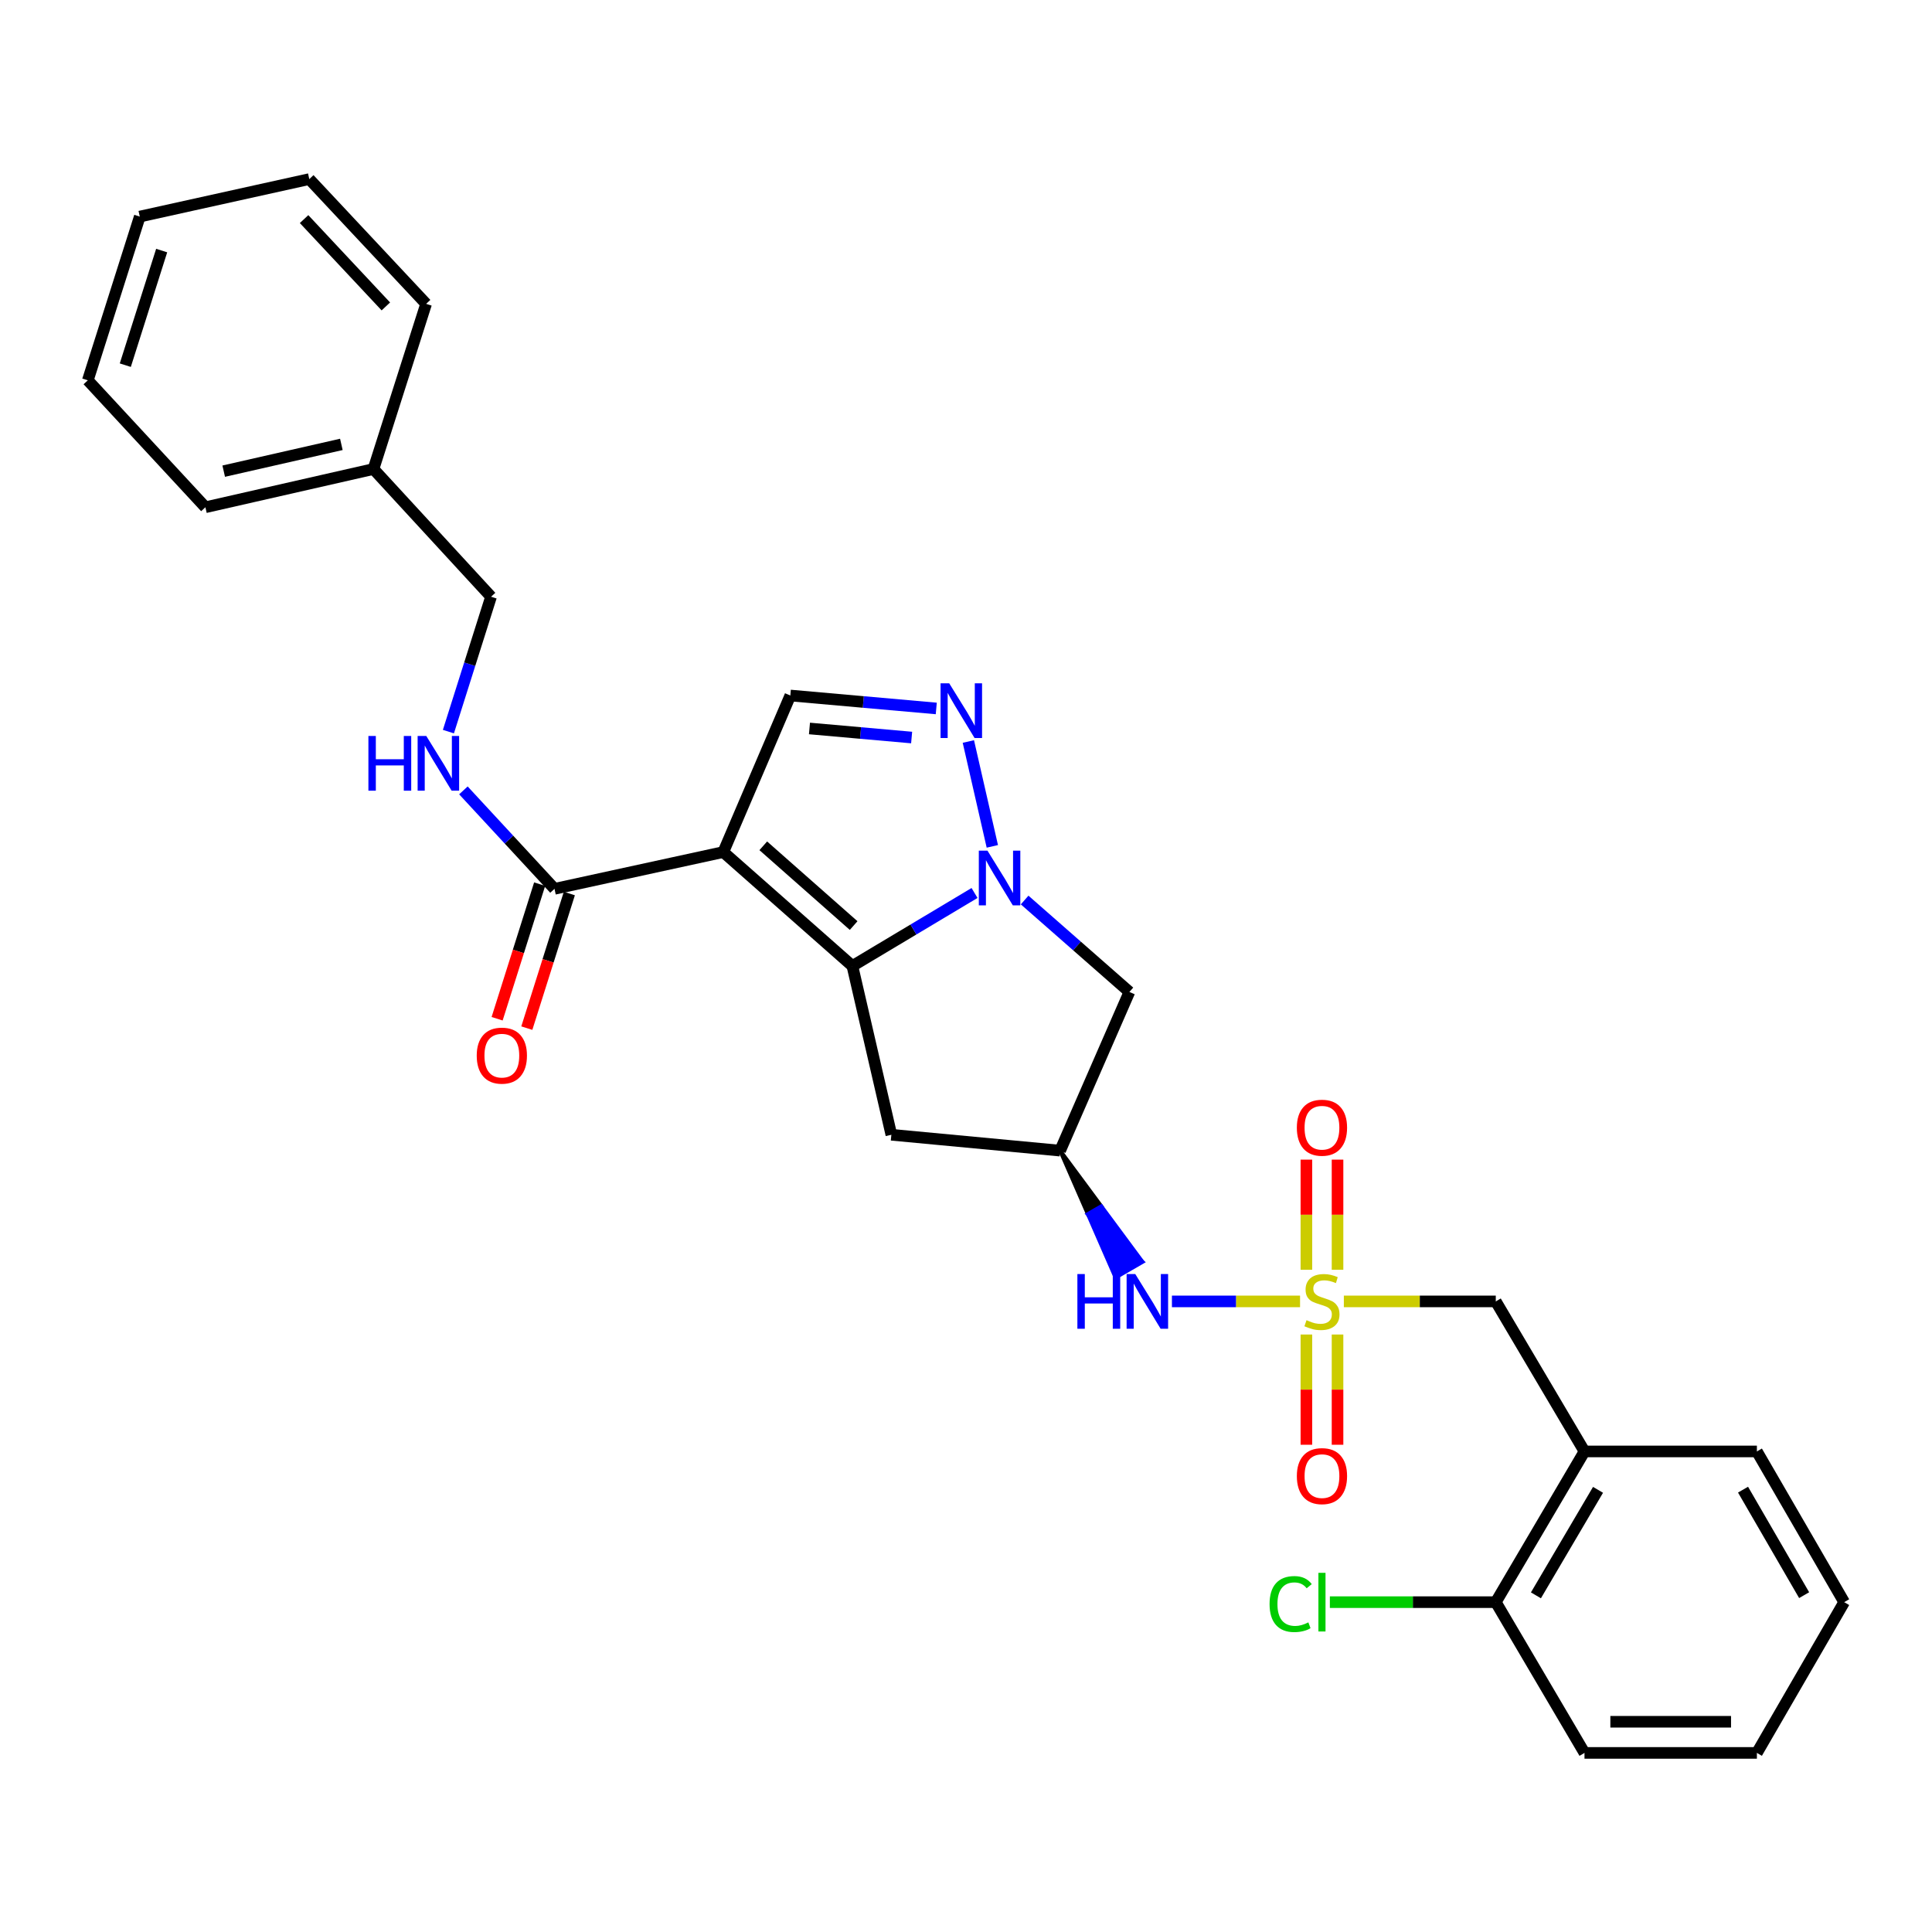 <?xml version='1.0' encoding='iso-8859-1'?>
<svg version='1.1' baseProfile='full'
              xmlns='http://www.w3.org/2000/svg'
                      xmlns:rdkit='http://www.rdkit.org/xml'
                      xmlns:xlink='http://www.w3.org/1999/xlink'
                  xml:space='preserve'
width='1000px' height='1000px' viewBox='0 0 1000 1000'>
<!-- END OF HEADER -->
<rect style='opacity:1.0;fill:#FFFFFF;stroke:none' width='1000' height='1000' x='0' y='0'> </rect>
<path class='bond-0' d='M 374.379,441.027 L 441.197,500' style='fill:none;fill-rule:evenodd;stroke:#000000;stroke-width:6px;stroke-linecap:butt;stroke-linejoin:miter;stroke-opacity:1' />
<path class='bond-0' d='M 395.069,437.787 L 441.841,479.068' style='fill:none;fill-rule:evenodd;stroke:#000000;stroke-width:6px;stroke-linecap:butt;stroke-linejoin:miter;stroke-opacity:1' />
<path class='bond-4' d='M 374.379,441.027 L 409.073,359.996' style='fill:none;fill-rule:evenodd;stroke:#000000;stroke-width:6px;stroke-linecap:butt;stroke-linejoin:miter;stroke-opacity:1' />
<path class='bond-5' d='M 374.379,441.027 L 287.007,460.058' style='fill:none;fill-rule:evenodd;stroke:#000000;stroke-width:6px;stroke-linecap:butt;stroke-linejoin:miter;stroke-opacity:1' />
<path class='bond-1' d='M 441.197,500 L 472.806,481.104' style='fill:none;fill-rule:evenodd;stroke:#000000;stroke-width:6px;stroke-linecap:butt;stroke-linejoin:miter;stroke-opacity:1' />
<path class='bond-1' d='M 472.806,481.104 L 504.415,462.207' style='fill:none;fill-rule:evenodd;stroke:#0000FF;stroke-width:6px;stroke-linecap:butt;stroke-linejoin:miter;stroke-opacity:1' />
<path class='bond-8' d='M 441.197,500 L 461.365,587.354' style='fill:none;fill-rule:evenodd;stroke:#000000;stroke-width:6px;stroke-linecap:butt;stroke-linejoin:miter;stroke-opacity:1' />
<path class='bond-7' d='M 530.349,465.847 L 557.463,489.64' style='fill:none;fill-rule:evenodd;stroke:#0000FF;stroke-width:6px;stroke-linecap:butt;stroke-linejoin:miter;stroke-opacity:1' />
<path class='bond-7' d='M 557.463,489.64 L 584.577,513.434' style='fill:none;fill-rule:evenodd;stroke:#000000;stroke-width:6px;stroke-linecap:butt;stroke-linejoin:miter;stroke-opacity:1' />
<path class='bond-29' d='M 513.629,438.079 L 501.222,383.802' style='fill:none;fill-rule:evenodd;stroke:#0000FF;stroke-width:6px;stroke-linecap:butt;stroke-linejoin:miter;stroke-opacity:1' />
<path class='bond-2' d='M 672.906,673.606 L 639.748,673.606' style='fill:none;fill-rule:evenodd;stroke:#CCCC00;stroke-width:6px;stroke-linecap:butt;stroke-linejoin:miter;stroke-opacity:1' />
<path class='bond-2' d='M 639.748,673.606 L 606.589,673.606' style='fill:none;fill-rule:evenodd;stroke:#0000FF;stroke-width:6px;stroke-linecap:butt;stroke-linejoin:miter;stroke-opacity:1' />
<path class='bond-10' d='M 695.574,673.606 L 734.894,673.606' style='fill:none;fill-rule:evenodd;stroke:#CCCC00;stroke-width:6px;stroke-linecap:butt;stroke-linejoin:miter;stroke-opacity:1' />
<path class='bond-10' d='M 734.894,673.606 L 774.214,673.606' style='fill:none;fill-rule:evenodd;stroke:#000000;stroke-width:6px;stroke-linecap:butt;stroke-linejoin:miter;stroke-opacity:1' />
<path class='bond-13' d='M 676.185,690.744 L 676.185,719.272' style='fill:none;fill-rule:evenodd;stroke:#CCCC00;stroke-width:6px;stroke-linecap:butt;stroke-linejoin:miter;stroke-opacity:1' />
<path class='bond-13' d='M 676.185,719.272 L 676.185,747.801' style='fill:none;fill-rule:evenodd;stroke:#FF0000;stroke-width:6px;stroke-linecap:butt;stroke-linejoin:miter;stroke-opacity:1' />
<path class='bond-13' d='M 692.305,690.744 L 692.305,719.272' style='fill:none;fill-rule:evenodd;stroke:#CCCC00;stroke-width:6px;stroke-linecap:butt;stroke-linejoin:miter;stroke-opacity:1' />
<path class='bond-13' d='M 692.305,719.272 L 692.305,747.801' style='fill:none;fill-rule:evenodd;stroke:#FF0000;stroke-width:6px;stroke-linecap:butt;stroke-linejoin:miter;stroke-opacity:1' />
<path class='bond-14' d='M 692.305,657.236 L 692.305,628.728' style='fill:none;fill-rule:evenodd;stroke:#CCCC00;stroke-width:6px;stroke-linecap:butt;stroke-linejoin:miter;stroke-opacity:1' />
<path class='bond-14' d='M 692.305,628.728 L 692.305,600.22' style='fill:none;fill-rule:evenodd;stroke:#FF0000;stroke-width:6px;stroke-linecap:butt;stroke-linejoin:miter;stroke-opacity:1' />
<path class='bond-14' d='M 676.185,657.236 L 676.185,628.728' style='fill:none;fill-rule:evenodd;stroke:#CCCC00;stroke-width:6px;stroke-linecap:butt;stroke-linejoin:miter;stroke-opacity:1' />
<path class='bond-14' d='M 676.185,628.728 L 676.185,600.22' style='fill:none;fill-rule:evenodd;stroke:#FF0000;stroke-width:6px;stroke-linecap:butt;stroke-linejoin:miter;stroke-opacity:1' />
<path class='bond-3' d='M 484.612,366.692 L 446.842,363.344' style='fill:none;fill-rule:evenodd;stroke:#0000FF;stroke-width:6px;stroke-linecap:butt;stroke-linejoin:miter;stroke-opacity:1' />
<path class='bond-3' d='M 446.842,363.344 L 409.073,359.996' style='fill:none;fill-rule:evenodd;stroke:#000000;stroke-width:6px;stroke-linecap:butt;stroke-linejoin:miter;stroke-opacity:1' />
<path class='bond-3' d='M 471.858,381.745 L 445.419,379.401' style='fill:none;fill-rule:evenodd;stroke:#0000FF;stroke-width:6px;stroke-linecap:butt;stroke-linejoin:miter;stroke-opacity:1' />
<path class='bond-3' d='M 445.419,379.401 L 418.98,377.058' style='fill:none;fill-rule:evenodd;stroke:#000000;stroke-width:6px;stroke-linecap:butt;stroke-linejoin:miter;stroke-opacity:1' />
<path class='bond-12' d='M 287.007,460.058 L 263.433,434.579' style='fill:none;fill-rule:evenodd;stroke:#000000;stroke-width:6px;stroke-linecap:butt;stroke-linejoin:miter;stroke-opacity:1' />
<path class='bond-12' d='M 263.433,434.579 L 239.858,409.101' style='fill:none;fill-rule:evenodd;stroke:#0000FF;stroke-width:6px;stroke-linecap:butt;stroke-linejoin:miter;stroke-opacity:1' />
<path class='bond-16' d='M 279.321,457.629 L 268.315,492.465' style='fill:none;fill-rule:evenodd;stroke:#000000;stroke-width:6px;stroke-linecap:butt;stroke-linejoin:miter;stroke-opacity:1' />
<path class='bond-16' d='M 268.315,492.465 L 257.308,527.3' style='fill:none;fill-rule:evenodd;stroke:#FF0000;stroke-width:6px;stroke-linecap:butt;stroke-linejoin:miter;stroke-opacity:1' />
<path class='bond-16' d='M 294.693,462.486 L 283.686,497.321' style='fill:none;fill-rule:evenodd;stroke:#000000;stroke-width:6px;stroke-linecap:butt;stroke-linejoin:miter;stroke-opacity:1' />
<path class='bond-16' d='M 283.686,497.321 L 272.68,532.157' style='fill:none;fill-rule:evenodd;stroke:#FF0000;stroke-width:6px;stroke-linecap:butt;stroke-linejoin:miter;stroke-opacity:1' />
<path class='bond-6' d='M 548.719,595.566 L 461.365,587.354' style='fill:none;fill-rule:evenodd;stroke:#000000;stroke-width:6px;stroke-linecap:butt;stroke-linejoin:miter;stroke-opacity:1' />
<path class='bond-9' d='M 548.719,595.566 L 563.059,628.397 L 570.036,624.361 Z' style='fill:#000000;fill-rule:evenodd;fill-opacity:1;stroke:#000000;stroke-width:2px;stroke-linecap:butt;stroke-linejoin:miter;stroke-opacity:1;' />
<path class='bond-9' d='M 563.059,628.397 L 591.353,653.155 L 577.4,661.228 Z' style='fill:#0000FF;fill-rule:evenodd;fill-opacity:1;stroke:#0000FF;stroke-width:2px;stroke-linecap:butt;stroke-linejoin:miter;stroke-opacity:1;' />
<path class='bond-9' d='M 563.059,628.397 L 570.036,624.361 L 591.353,653.155 Z' style='fill:#0000FF;fill-rule:evenodd;fill-opacity:1;stroke:#0000FF;stroke-width:2px;stroke-linecap:butt;stroke-linejoin:miter;stroke-opacity:1;' />
<path class='bond-30' d='M 548.719,595.566 L 584.577,513.434' style='fill:none;fill-rule:evenodd;stroke:#000000;stroke-width:6px;stroke-linecap:butt;stroke-linejoin:miter;stroke-opacity:1' />
<path class='bond-11' d='M 774.214,673.606 L 820.13,751.261' style='fill:none;fill-rule:evenodd;stroke:#000000;stroke-width:6px;stroke-linecap:butt;stroke-linejoin:miter;stroke-opacity:1' />
<path class='bond-15' d='M 820.13,751.261 L 774.214,829.273' style='fill:none;fill-rule:evenodd;stroke:#000000;stroke-width:6px;stroke-linecap:butt;stroke-linejoin:miter;stroke-opacity:1' />
<path class='bond-15' d='M 827.135,771.139 L 794.994,825.748' style='fill:none;fill-rule:evenodd;stroke:#000000;stroke-width:6px;stroke-linecap:butt;stroke-linejoin:miter;stroke-opacity:1' />
<path class='bond-20' d='M 820.13,751.261 L 909.364,751.261' style='fill:none;fill-rule:evenodd;stroke:#000000;stroke-width:6px;stroke-linecap:butt;stroke-linejoin:miter;stroke-opacity:1' />
<path class='bond-17' d='M 232.097,378.681 L 243.132,343.775' style='fill:none;fill-rule:evenodd;stroke:#0000FF;stroke-width:6px;stroke-linecap:butt;stroke-linejoin:miter;stroke-opacity:1' />
<path class='bond-17' d='M 243.132,343.775 L 254.167,308.868' style='fill:none;fill-rule:evenodd;stroke:#000000;stroke-width:6px;stroke-linecap:butt;stroke-linejoin:miter;stroke-opacity:1' />
<path class='bond-18' d='M 774.214,829.273 L 731.274,829.273' style='fill:none;fill-rule:evenodd;stroke:#000000;stroke-width:6px;stroke-linecap:butt;stroke-linejoin:miter;stroke-opacity:1' />
<path class='bond-18' d='M 731.274,829.273 L 688.334,829.273' style='fill:none;fill-rule:evenodd;stroke:#00CC00;stroke-width:6px;stroke-linecap:butt;stroke-linejoin:miter;stroke-opacity:1' />
<path class='bond-21' d='M 774.214,829.273 L 820.13,907.304' style='fill:none;fill-rule:evenodd;stroke:#000000;stroke-width:6px;stroke-linecap:butt;stroke-linejoin:miter;stroke-opacity:1' />
<path class='bond-19' d='M 254.167,308.868 L 193.313,242.766' style='fill:none;fill-rule:evenodd;stroke:#000000;stroke-width:6px;stroke-linecap:butt;stroke-linejoin:miter;stroke-opacity:1' />
<path class='bond-22' d='M 193.313,242.766 L 106.317,262.558' style='fill:none;fill-rule:evenodd;stroke:#000000;stroke-width:6px;stroke-linecap:butt;stroke-linejoin:miter;stroke-opacity:1' />
<path class='bond-22' d='M 176.687,230.016 L 115.791,243.871' style='fill:none;fill-rule:evenodd;stroke:#000000;stroke-width:6px;stroke-linecap:butt;stroke-linejoin:miter;stroke-opacity:1' />
<path class='bond-23' d='M 193.313,242.766 L 220.556,157.275' style='fill:none;fill-rule:evenodd;stroke:#000000;stroke-width:6px;stroke-linecap:butt;stroke-linejoin:miter;stroke-opacity:1' />
<path class='bond-24' d='M 909.364,751.261 L 954.545,829.273' style='fill:none;fill-rule:evenodd;stroke:#000000;stroke-width:6px;stroke-linecap:butt;stroke-linejoin:miter;stroke-opacity:1' />
<path class='bond-24' d='M 902.192,771.041 L 933.819,825.65' style='fill:none;fill-rule:evenodd;stroke:#000000;stroke-width:6px;stroke-linecap:butt;stroke-linejoin:miter;stroke-opacity:1' />
<path class='bond-32' d='M 820.13,907.304 L 909.364,907.304' style='fill:none;fill-rule:evenodd;stroke:#000000;stroke-width:6px;stroke-linecap:butt;stroke-linejoin:miter;stroke-opacity:1' />
<path class='bond-32' d='M 833.515,891.184 L 895.979,891.184' style='fill:none;fill-rule:evenodd;stroke:#000000;stroke-width:6px;stroke-linecap:butt;stroke-linejoin:miter;stroke-opacity:1' />
<path class='bond-27' d='M 106.317,262.558 L 45.455,196.85' style='fill:none;fill-rule:evenodd;stroke:#000000;stroke-width:6px;stroke-linecap:butt;stroke-linejoin:miter;stroke-opacity:1' />
<path class='bond-26' d='M 220.556,157.275 L 160.087,92.696' style='fill:none;fill-rule:evenodd;stroke:#000000;stroke-width:6px;stroke-linecap:butt;stroke-linejoin:miter;stroke-opacity:1' />
<path class='bond-26' d='M 199.719,158.606 L 157.39,113.401' style='fill:none;fill-rule:evenodd;stroke:#000000;stroke-width:6px;stroke-linecap:butt;stroke-linejoin:miter;stroke-opacity:1' />
<path class='bond-25' d='M 954.545,829.273 L 909.364,907.304' style='fill:none;fill-rule:evenodd;stroke:#000000;stroke-width:6px;stroke-linecap:butt;stroke-linejoin:miter;stroke-opacity:1' />
<path class='bond-28' d='M 160.087,92.696 L 72.348,112.103' style='fill:none;fill-rule:evenodd;stroke:#000000;stroke-width:6px;stroke-linecap:butt;stroke-linejoin:miter;stroke-opacity:1' />
<path class='bond-31' d='M 45.455,196.85 L 72.348,112.103' style='fill:none;fill-rule:evenodd;stroke:#000000;stroke-width:6px;stroke-linecap:butt;stroke-linejoin:miter;stroke-opacity:1' />
<path class='bond-31' d='M 64.854,189.014 L 83.68,129.691' style='fill:none;fill-rule:evenodd;stroke:#000000;stroke-width:6px;stroke-linecap:butt;stroke-linejoin:miter;stroke-opacity:1' />
<path  class='atom-2' d='M 511.114 440.3
L 520.394 455.3
Q 521.314 456.78, 522.794 459.46
Q 524.274 462.14, 524.354 462.3
L 524.354 440.3
L 528.114 440.3
L 528.114 468.62
L 524.234 468.62
L 514.274 452.22
Q 513.114 450.3, 511.874 448.1
Q 510.674 445.9, 510.314 445.22
L 510.314 468.62
L 506.634 468.62
L 506.634 440.3
L 511.114 440.3
' fill='#0000FF'/>
<path  class='atom-3' d='M 676.245 683.326
Q 676.565 683.446, 677.885 684.006
Q 679.205 684.566, 680.645 684.926
Q 682.125 685.246, 683.565 685.246
Q 686.245 685.246, 687.805 683.966
Q 689.365 682.646, 689.365 680.366
Q 689.365 678.806, 688.565 677.846
Q 687.805 676.886, 686.605 676.366
Q 685.405 675.846, 683.405 675.246
Q 680.885 674.486, 679.365 673.766
Q 677.885 673.046, 676.805 671.526
Q 675.765 670.006, 675.765 667.446
Q 675.765 663.886, 678.165 661.686
Q 680.605 659.486, 685.405 659.486
Q 688.685 659.486, 692.405 661.046
L 691.485 664.126
Q 688.085 662.726, 685.525 662.726
Q 682.765 662.726, 681.245 663.886
Q 679.725 665.006, 679.765 666.966
Q 679.765 668.486, 680.525 669.406
Q 681.325 670.326, 682.445 670.846
Q 683.605 671.366, 685.525 671.966
Q 688.085 672.766, 689.605 673.566
Q 691.125 674.366, 692.205 676.006
Q 693.325 677.606, 693.325 680.366
Q 693.325 684.286, 690.685 686.406
Q 688.085 688.486, 683.725 688.486
Q 681.205 688.486, 679.285 687.926
Q 677.405 687.406, 675.165 686.486
L 676.245 683.326
' fill='#CCCC00'/>
<path  class='atom-4' d='M 491.313 353.681
L 500.593 368.681
Q 501.513 370.161, 502.993 372.841
Q 504.473 375.521, 504.553 375.681
L 504.553 353.681
L 508.313 353.681
L 508.313 382.001
L 504.433 382.001
L 494.473 365.601
Q 493.313 363.681, 492.073 361.481
Q 490.873 359.281, 490.513 358.601
L 490.513 382.001
L 486.833 382.001
L 486.833 353.681
L 491.313 353.681
' fill='#0000FF'/>
<path  class='atom-10' d='M 557.653 659.446
L 561.493 659.446
L 561.493 671.486
L 575.973 671.486
L 575.973 659.446
L 579.813 659.446
L 579.813 687.766
L 575.973 687.766
L 575.973 674.686
L 561.493 674.686
L 561.493 687.766
L 557.653 687.766
L 557.653 659.446
' fill='#0000FF'/>
<path  class='atom-10' d='M 587.613 659.446
L 596.893 674.446
Q 597.813 675.926, 599.293 678.606
Q 600.773 681.286, 600.853 681.446
L 600.853 659.446
L 604.613 659.446
L 604.613 687.766
L 600.733 687.766
L 590.773 671.366
Q 589.613 669.446, 588.373 667.246
Q 587.173 665.046, 586.813 664.366
L 586.813 687.766
L 583.133 687.766
L 583.133 659.446
L 587.613 659.446
' fill='#0000FF'/>
<path  class='atom-13' d='M 190.686 380.942
L 194.526 380.942
L 194.526 392.982
L 209.006 392.982
L 209.006 380.942
L 212.846 380.942
L 212.846 409.262
L 209.006 409.262
L 209.006 396.182
L 194.526 396.182
L 194.526 409.262
L 190.686 409.262
L 190.686 380.942
' fill='#0000FF'/>
<path  class='atom-13' d='M 220.646 380.942
L 229.926 395.942
Q 230.846 397.422, 232.326 400.102
Q 233.806 402.782, 233.886 402.942
L 233.886 380.942
L 237.646 380.942
L 237.646 409.262
L 233.766 409.262
L 223.806 392.862
Q 222.646 390.942, 221.406 388.742
Q 220.206 386.542, 219.846 385.862
L 219.846 409.262
L 216.166 409.262
L 216.166 380.942
L 220.646 380.942
' fill='#0000FF'/>
<path  class='atom-14' d='M 671.245 764.031
Q 671.245 757.231, 674.605 753.431
Q 677.965 749.631, 684.245 749.631
Q 690.525 749.631, 693.885 753.431
Q 697.245 757.231, 697.245 764.031
Q 697.245 770.911, 693.845 774.831
Q 690.445 778.711, 684.245 778.711
Q 678.005 778.711, 674.605 774.831
Q 671.245 770.951, 671.245 764.031
M 684.245 775.511
Q 688.565 775.511, 690.885 772.631
Q 693.245 769.711, 693.245 764.031
Q 693.245 758.471, 690.885 755.671
Q 688.565 752.831, 684.245 752.831
Q 679.925 752.831, 677.565 755.631
Q 675.245 758.431, 675.245 764.031
Q 675.245 769.751, 677.565 772.631
Q 679.925 775.511, 684.245 775.511
' fill='#FF0000'/>
<path  class='atom-15' d='M 671.245 583.699
Q 671.245 576.899, 674.605 573.099
Q 677.965 569.299, 684.245 569.299
Q 690.525 569.299, 693.885 573.099
Q 697.245 576.899, 697.245 583.699
Q 697.245 590.579, 693.845 594.499
Q 690.445 598.379, 684.245 598.379
Q 678.005 598.379, 674.605 594.499
Q 671.245 590.619, 671.245 583.699
M 684.245 595.179
Q 688.565 595.179, 690.885 592.299
Q 693.245 589.379, 693.245 583.699
Q 693.245 578.139, 690.885 575.339
Q 688.565 572.499, 684.245 572.499
Q 679.925 572.499, 677.565 575.299
Q 675.245 578.099, 675.245 583.699
Q 675.245 589.419, 677.565 592.299
Q 679.925 595.179, 684.245 595.179
' fill='#FF0000'/>
<path  class='atom-17' d='M 246.755 546.39
Q 246.755 539.59, 250.115 535.79
Q 253.475 531.99, 259.755 531.99
Q 266.035 531.99, 269.395 535.79
Q 272.755 539.59, 272.755 546.39
Q 272.755 553.27, 269.355 557.19
Q 265.955 561.07, 259.755 561.07
Q 253.515 561.07, 250.115 557.19
Q 246.755 553.31, 246.755 546.39
M 259.755 557.87
Q 264.075 557.87, 266.395 554.99
Q 268.755 552.07, 268.755 546.39
Q 268.755 540.83, 266.395 538.03
Q 264.075 535.19, 259.755 535.19
Q 255.435 535.19, 253.075 537.99
Q 250.755 540.79, 250.755 546.39
Q 250.755 552.11, 253.075 554.99
Q 255.435 557.87, 259.755 557.87
' fill='#FF0000'/>
<path  class='atom-19' d='M 657.125 830.253
Q 657.125 823.213, 660.405 819.533
Q 663.725 815.813, 670.005 815.813
Q 675.845 815.813, 678.965 819.933
L 676.325 822.093
Q 674.045 819.093, 670.005 819.093
Q 665.725 819.093, 663.445 821.973
Q 661.205 824.813, 661.205 830.253
Q 661.205 835.853, 663.525 838.733
Q 665.885 841.613, 670.445 841.613
Q 673.565 841.613, 677.205 839.733
L 678.325 842.733
Q 676.845 843.693, 674.605 844.253
Q 672.365 844.813, 669.885 844.813
Q 663.725 844.813, 660.405 841.053
Q 657.125 837.293, 657.125 830.253
' fill='#00CC00'/>
<path  class='atom-19' d='M 682.405 814.093
L 686.085 814.093
L 686.085 844.453
L 682.405 844.453
L 682.405 814.093
' fill='#00CC00'/>
</svg>
